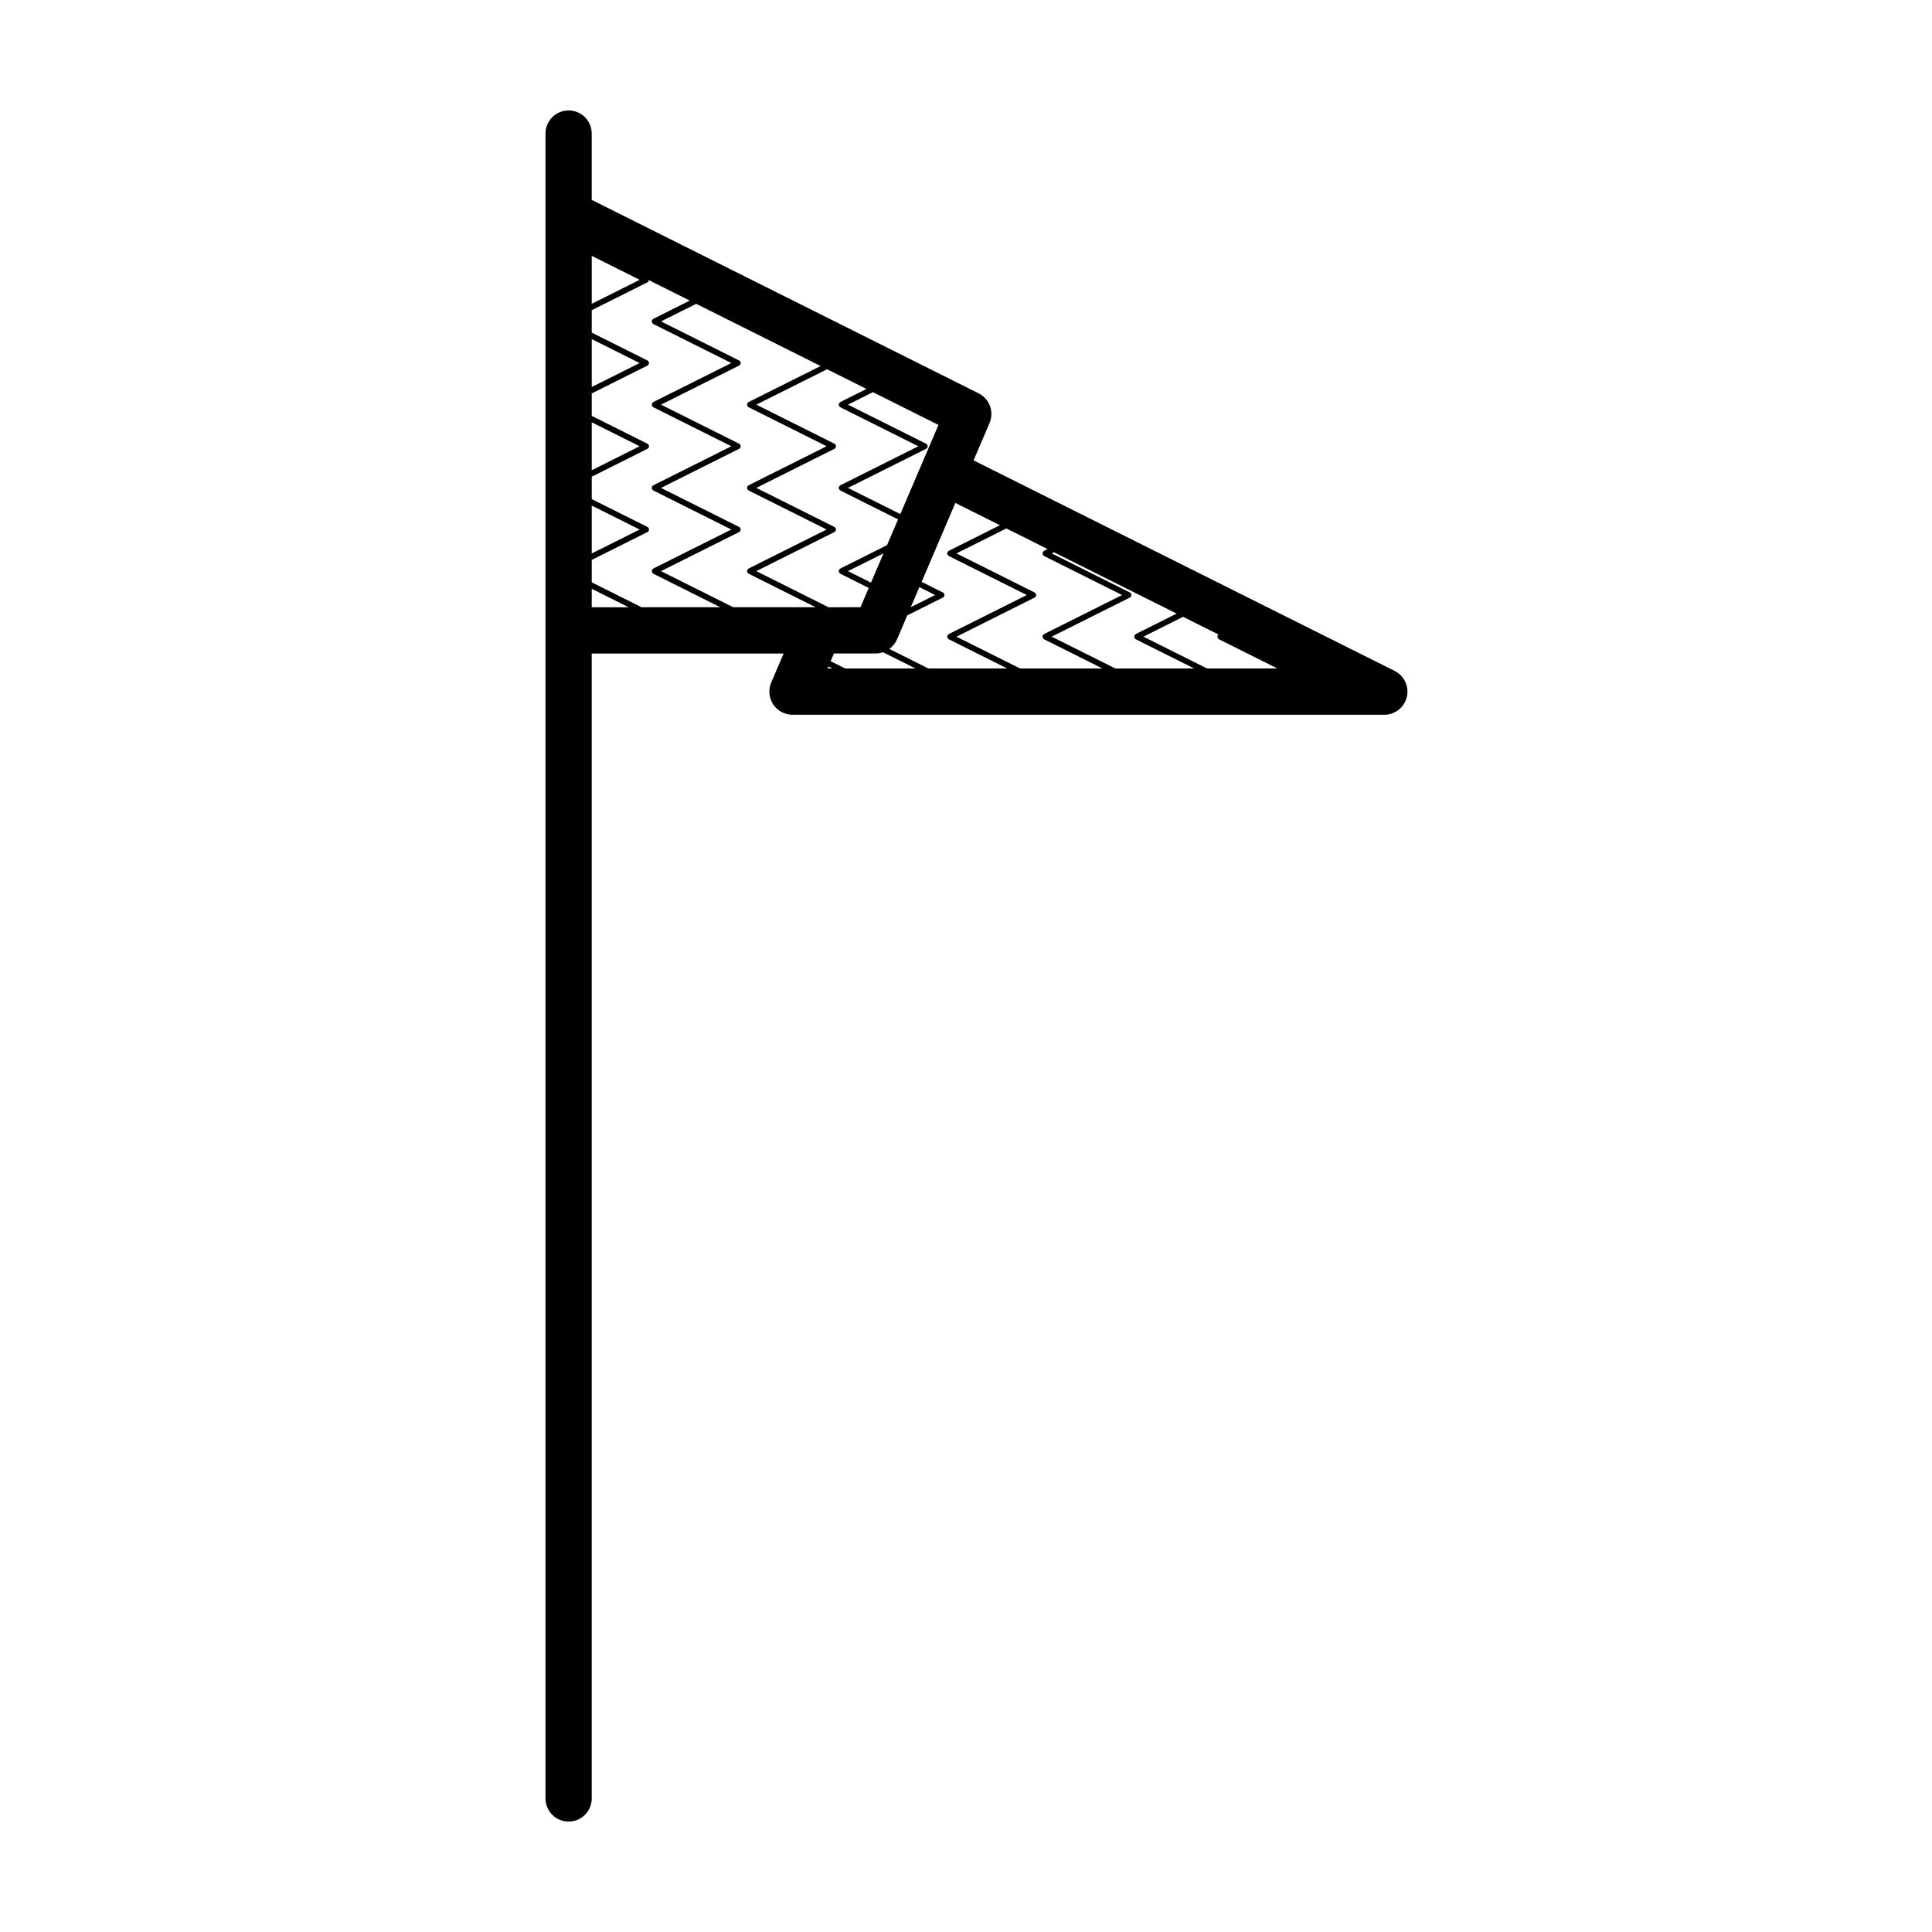 <?xml version="1.0" encoding="UTF-8"?>
<!-- Uploaded to: SVG Repo, www.svgrepo.com, Generator: SVG Repo Mixer Tools -->
<svg fill="#000000" width="800px" height="800px" version="1.1" viewBox="144 144 512 512" xmlns="http://www.w3.org/2000/svg">
 <path d="m513.6 321.8-111.59-55.797 4.223-9.875c1.281-2.981 0.012-6.441-2.891-7.891l-102.53-51.266v-17.562c0.008-1.625-0.637-3.191-1.785-4.344-1.152-1.152-2.711-1.801-4.34-1.801s-3.191 0.648-4.34 1.801c-1.148 1.152-1.793 2.719-1.789 4.344v441.18c-0.004 1.629 0.641 3.191 1.789 4.344 1.148 1.152 2.711 1.801 4.34 1.801s3.188-0.648 4.34-1.801c1.148-1.152 1.793-2.715 1.785-4.344v-303.4h50.859l-3.289 7.688h0.004c-0.812 1.895-0.621 4.066 0.512 5.789 1.137 1.719 3.059 2.754 5.117 2.75h156.84c2.844 0 5.312-1.953 5.969-4.719 0.652-2.766-0.684-5.617-3.227-6.891zm-120.9-65.188-10.105 23.625-13.871-6.938 20.695-10.352h-0.004c0.258-0.129 0.422-0.395 0.422-0.684s-0.164-0.555-0.426-0.68l-20.691-10.348 6.613-3.305zm-5.062 42.988 4.172 2.086-6.445 3.223zm-14.012-52.523-6.953 3.477c-0.074 0.039-0.098 0.117-0.152 0.172-0.062 0.059-0.152 0.086-0.191 0.168l-0.004 0.059c-0.027 0.191-0.027 0.383 0 0.57l0.004 0.055c0.02 0.039 0.074 0.027 0.098 0.062 0.07 0.102 0.125 0.219 0.246 0.277l20.688 10.348-20.691 10.352c-0.074 0.039-0.098 0.121-0.152 0.176-0.062 0.059-0.148 0.086-0.188 0.164l-0.004 0.055v0.004c-0.027 0.094-0.031 0.191-0.02 0.285-0.012 0.098-0.008 0.191 0.02 0.285l0.004 0.055c0.02 0.039 0.074 0.027 0.098 0.062 0.07 0.102 0.125 0.219 0.246 0.277l15.32 7.664-2.922 6.828-12.398 6.203c-0.074 0.039-0.098 0.117-0.152 0.172-0.062 0.059-0.152 0.086-0.191 0.168l-0.004 0.059c-0.027 0.188-0.027 0.379 0 0.566l0.004 0.055c0.02 0.039 0.074 0.027 0.098 0.062 0.07 0.102 0.125 0.219 0.246 0.277l7.547 3.773-2.188 5.113-8.469 0.008-19.141-9.574 20.691-10.344c0.262-0.129 0.426-0.395 0.426-0.684s-0.164-0.555-0.426-0.684l-20.691-10.344 20.695-10.352c0.258-0.129 0.422-0.395 0.422-0.684s-0.164-0.555-0.426-0.68l-20.691-10.348 18.762-9.379zm4.516 43.566-3.32 7.762-6.102-3.051zm-77.324-78.84 12.695 6.352-12.695 6.348zm0 22.059 12.691 6.348-12.691 6.348zm0 22.055 12.695 6.348-12.695 6.352zm0 22.062 12.691 6.348-12.691 6.348zm0 26.945v-4.887l9.777 4.891zm13.195 0-13.195-6.598v-5.945l14.746-7.371h0.004c0.258-0.129 0.422-0.395 0.422-0.684s-0.164-0.555-0.422-0.684l-14.746-7.371-0.004-5.945 14.75-7.379c0.262-0.129 0.426-0.395 0.422-0.684 0-0.289-0.164-0.555-0.422-0.68l-14.75-7.375v-5.945l14.746-7.371 0.004-0.004c0.258-0.125 0.422-0.391 0.422-0.68 0-0.289-0.164-0.555-0.422-0.684l-14.75-7.371v-5.949l14.746-7.371h0.004c0.215-0.125 0.355-0.348 0.371-0.598l10.855 5.426-9.672 4.836c-0.074 0.035-0.094 0.117-0.152 0.172-0.062 0.059-0.152 0.086-0.191 0.168l-0.004 0.059c-0.027 0.188-0.027 0.379 0 0.57l0.004 0.055c0.02 0.039 0.074 0.027 0.098 0.062 0.07 0.102 0.125 0.219 0.246 0.277l20.688 10.348-20.688 10.344c-0.078 0.039-0.098 0.121-0.152 0.176-0.062 0.059-0.148 0.086-0.191 0.164l-0.004 0.059c-0.027 0.191-0.027 0.383 0 0.57l0.004 0.055c0.02 0.039 0.074 0.027 0.098 0.062 0.07 0.102 0.125 0.219 0.246 0.277l20.688 10.348-20.691 10.352c-0.078 0.039-0.098 0.121-0.156 0.18-0.059 0.059-0.145 0.082-0.184 0.16l-0.004 0.055v0.004c-0.027 0.094-0.035 0.191-0.02 0.285-0.012 0.098-0.008 0.191 0.02 0.285l0.004 0.055c0.02 0.039 0.074 0.027 0.098 0.062 0.07 0.102 0.125 0.219 0.246 0.277l20.688 10.348-20.688 10.348c-0.078 0.039-0.098 0.121-0.152 0.176-0.062 0.059-0.148 0.086-0.191 0.164l-0.004 0.059c-0.027 0.188-0.027 0.379 0 0.566l0.004 0.055c0.02 0.039 0.074 0.027 0.098 0.062 0.07 0.102 0.125 0.219 0.246 0.277l17.773 8.891zm24.297 0-19.141-9.57 20.695-10.348v0.004c0.258-0.129 0.422-0.395 0.422-0.684s-0.164-0.555-0.422-0.684l-20.695-10.344 20.695-10.352c0.262-0.129 0.426-0.395 0.422-0.684 0-0.289-0.164-0.555-0.422-0.68l-20.695-10.348 20.695-10.348c0.258-0.125 0.426-0.391 0.426-0.68 0-0.289-0.168-0.555-0.426-0.684l-20.695-10.344 9.332-4.664 32.977 16.488-19.102 9.551c-0.074 0.039-0.098 0.121-0.152 0.176-0.062 0.059-0.152 0.086-0.191 0.168l-0.004 0.059v-0.008c-0.027 0.191-0.027 0.383 0 0.57l0.004 0.055c0.02 0.039 0.074 0.027 0.098 0.062 0.07 0.102 0.125 0.219 0.246 0.277l20.688 10.348-20.691 10.352c-0.078 0.039-0.098 0.121-0.156 0.18-0.059 0.059-0.148 0.086-0.188 0.164l-0.004 0.055h0.004c-0.027 0.094-0.031 0.191-0.02 0.285-0.012 0.098-0.008 0.191 0.02 0.285l0.004 0.055c0.02 0.039 0.074 0.027 0.098 0.062 0.07 0.102 0.125 0.219 0.246 0.277l20.688 10.348-20.688 10.348c-0.074 0.039-0.098 0.121-0.152 0.176-0.062 0.059-0.152 0.086-0.191 0.168l-0.004 0.059v-0.004c-0.027 0.188-0.027 0.379 0 0.566l0.004 0.055c0.02 0.039 0.074 0.027 0.098 0.062 0.07 0.102 0.125 0.219 0.246 0.277l17.773 8.891zm24.996 16.227 0.219-0.516 1.031 0.516zm4.668 0-3.848-1.922 0.875-2.051h11.07l0.004 0.004c0.66-0.008 1.309-0.121 1.93-0.336l8.609 4.309zm22.059 0-10.363-5.18 0.004 0.004c0.891-0.637 1.594-1.504 2.035-2.512l2.727-6.379 9.43-4.719 0.004 0.004c0.258-0.129 0.422-0.395 0.422-0.684s-0.168-0.551-0.426-0.68l-5.625-2.812 8.941-20.906 11.805 5.906-13.566 6.785c-0.078 0.039-0.098 0.121-0.152 0.176-0.062 0.059-0.148 0.086-0.191 0.164l-0.004 0.055c-0.027 0.191-0.027 0.383 0 0.57l0.004 0.055c0.02 0.039 0.074 0.027 0.098 0.062v0.004c0.059 0.113 0.141 0.207 0.246 0.277l20.688 10.348-20.691 10.352c-0.078 0.039-0.098 0.121-0.156 0.18s-0.145 0.082-0.184 0.16l-0.004 0.055c-0.027 0.094-0.031 0.191-0.02 0.289-0.012 0.094-0.004 0.191 0.02 0.281l0.004 0.055c0.02 0.039 0.074 0.027 0.098 0.062 0.059 0.113 0.141 0.211 0.246 0.281l15.496 7.75zm24.297 0-16.863-8.426 20.695-10.352 0.004-0.004c0.258-0.129 0.422-0.395 0.422-0.684s-0.168-0.551-0.426-0.68l-20.695-10.348 13.23-6.613 10.922 5.461-0.941 0.469c-0.074 0.035-0.098 0.117-0.152 0.176-0.062 0.059-0.152 0.086-0.191 0.168l-0.004 0.055h-0.004c-0.023 0.191-0.023 0.383 0 0.57l0.004 0.055c0.02 0.039 0.074 0.027 0.098 0.062l0.004 0.004c0.055 0.113 0.137 0.207 0.242 0.277l20.688 10.348-20.688 10.352c-0.078 0.039-0.098 0.121-0.156 0.18-0.059 0.059-0.148 0.086-0.188 0.164l-0.004 0.055v-0.004c-0.023 0.094-0.031 0.191-0.02 0.289-0.012 0.094-0.004 0.191 0.02 0.281l0.004 0.055c0.02 0.039 0.074 0.027 0.098 0.062l0.004 0.004c0.055 0.113 0.137 0.207 0.242 0.277l15.496 7.75zm25.25 0-16.863-8.43 20.695-10.352h0.004c0.258-0.129 0.422-0.395 0.422-0.684s-0.164-0.551-0.426-0.68l-20.691-10.348 0.602-0.301 32.5 16.254-10.852 5.43c-0.074 0.035-0.098 0.121-0.152 0.176-0.062 0.059-0.148 0.086-0.188 0.164l-0.004 0.055h-0.004c-0.023 0.094-0.031 0.191-0.02 0.289-0.012 0.094-0.004 0.191 0.02 0.281l0.004 0.055c0.02 0.039 0.074 0.027 0.098 0.062l0.004 0.004c0.055 0.113 0.141 0.207 0.242 0.277l15.496 7.75zm24.297 0-16.863-8.43 10.508-5.258 9.391 4.695-0.051 0.059c-0.059 0.059-0.148 0.086-0.188 0.164l-0.004 0.055h0.012c-0.027 0.094-0.035 0.191-0.02 0.289-0.016 0.094-0.008 0.191 0.02 0.281l0.004 0.055c0.02 0.039 0.074 0.027 0.098 0.062v0.004c0.055 0.113 0.141 0.207 0.246 0.277l15.496 7.75z"/>
</svg>